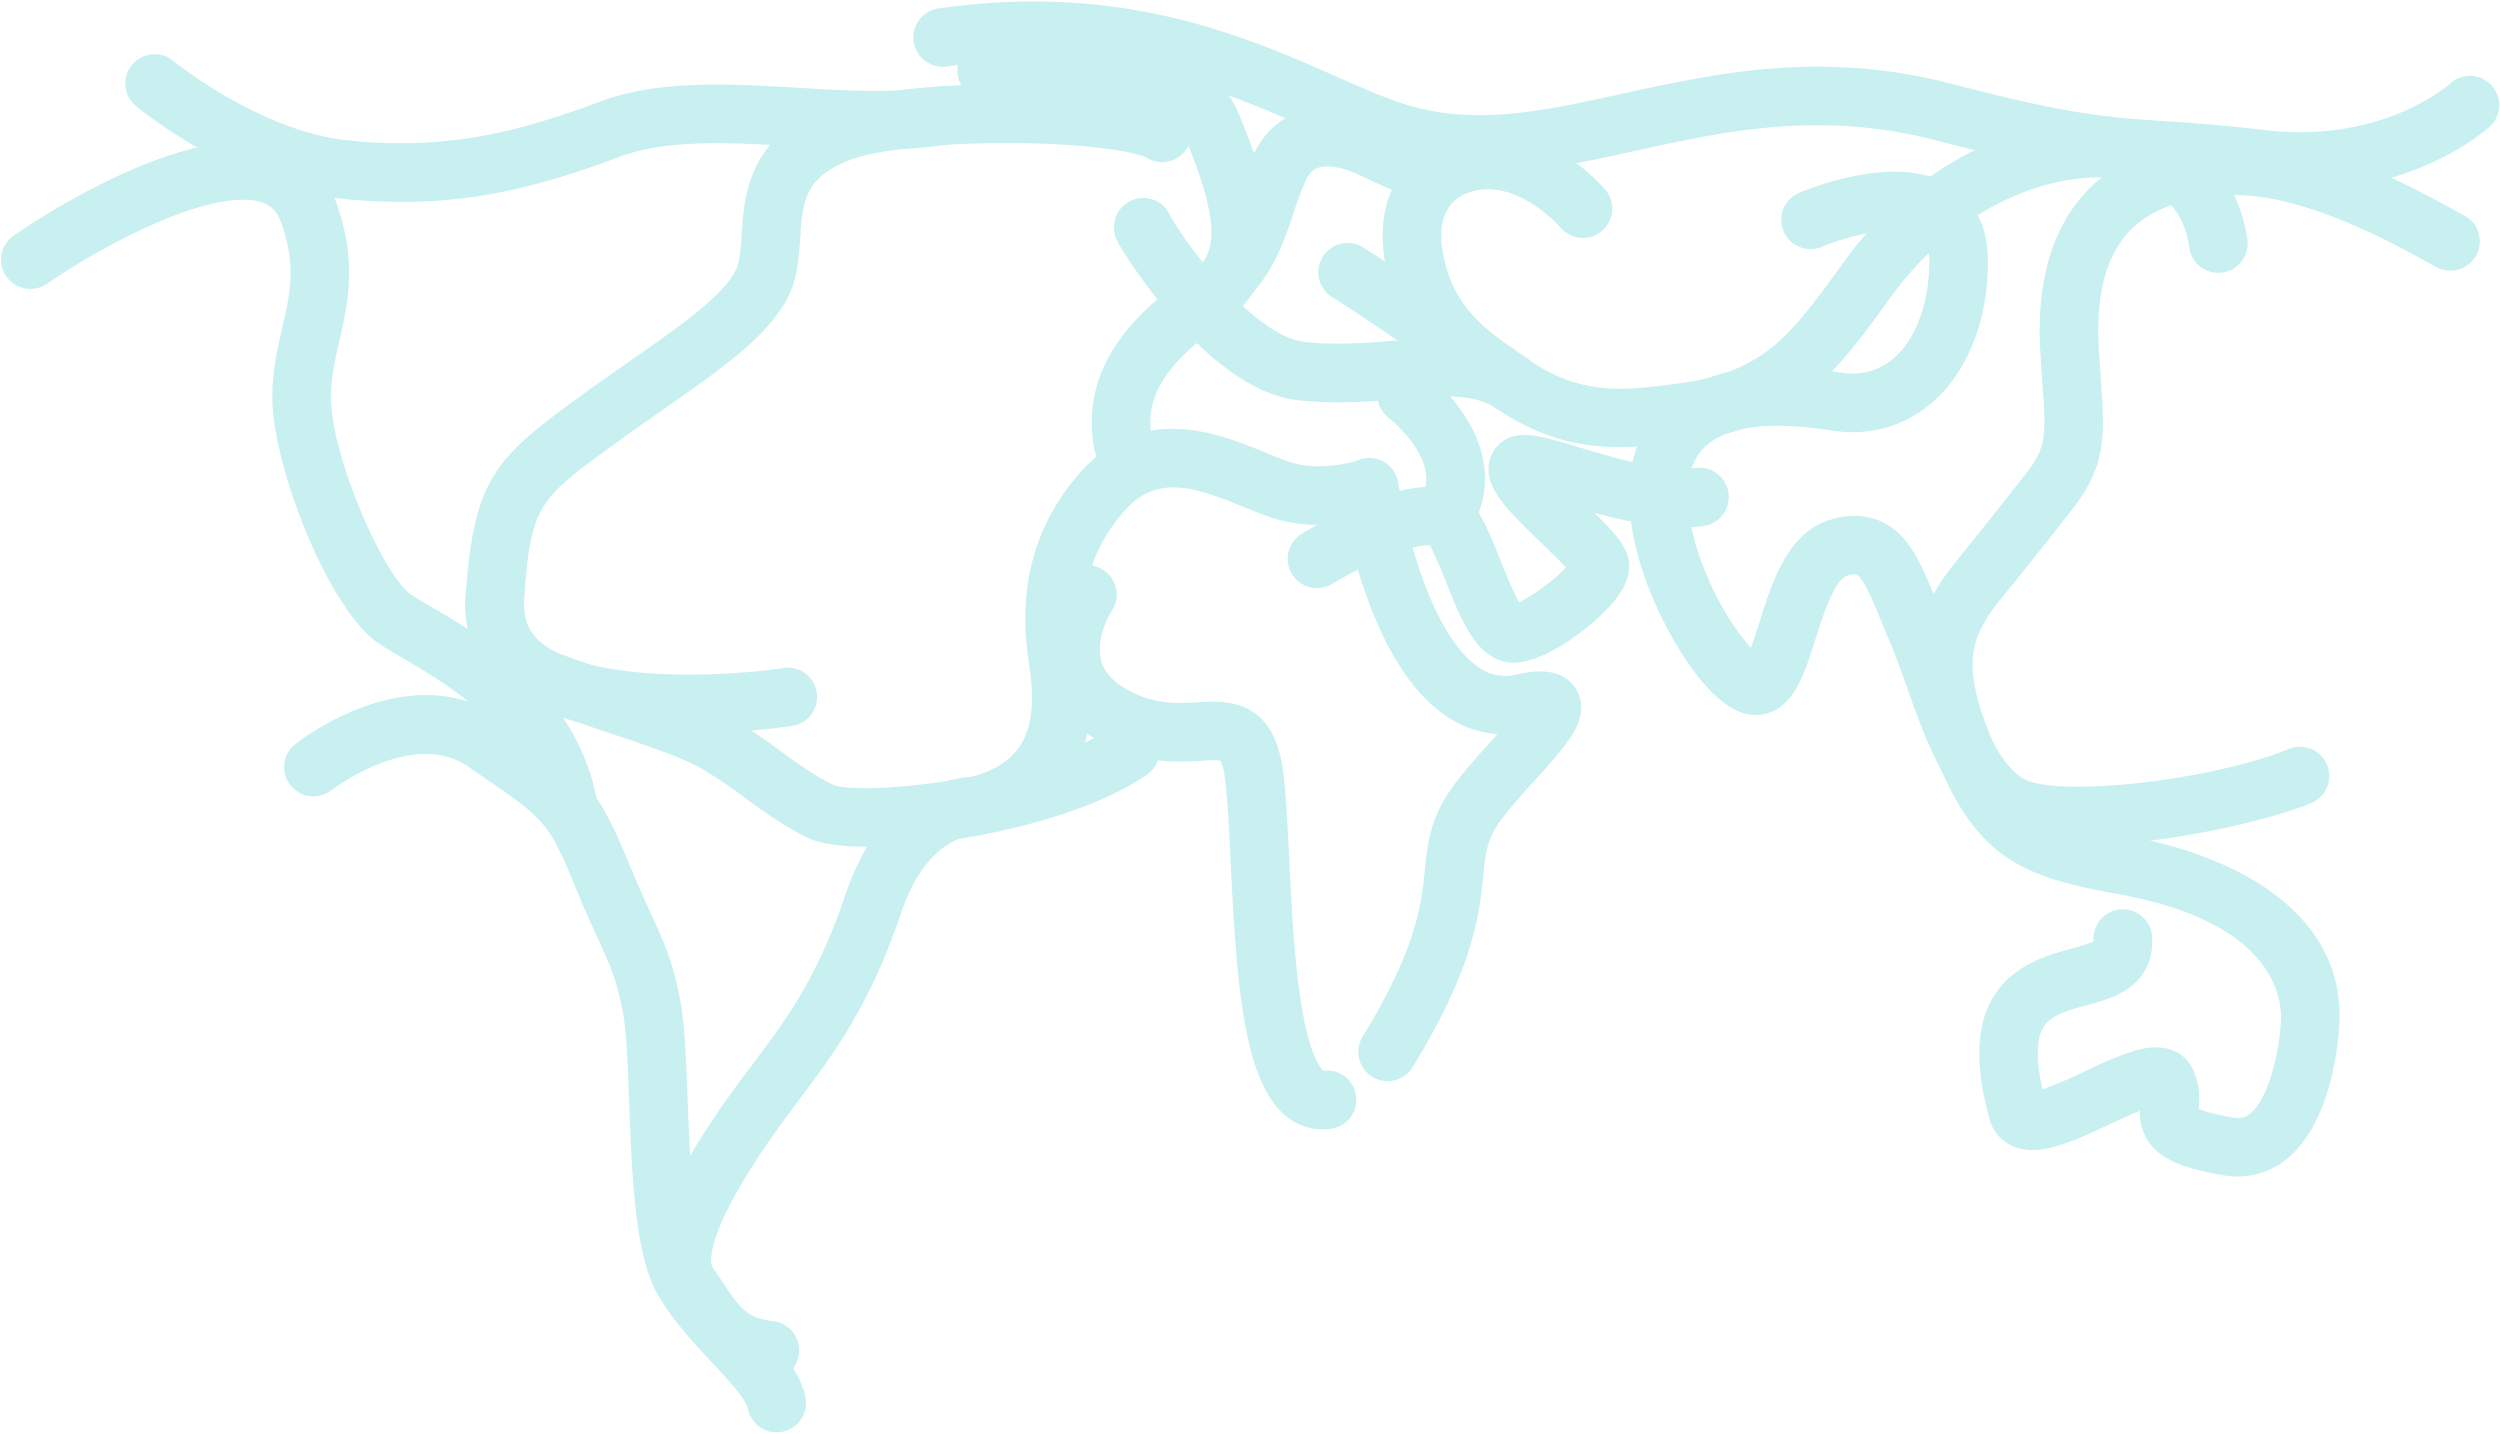 <svg xmlns="http://www.w3.org/2000/svg" width="853.27" height="489.37" viewBox="0 0 853.27 489.37">
  <defs>
    <style>
      .cls-1 {
        isolation: isolate;
      }

      .cls-2 {
        fill: #c8f0f0;
        mix-blend-mode: multiply;
      }
    </style>
  </defs>
  <g class="cls-1">
    <g id="Asia_Oz" data-name="Asia/Oz">
      <g>
        <path class="cls-2" d="M265.05,488.86a10,10,0,0,1-9.79-8c-.69-3.42-6.73-9.87-12-15.56-6.3-6.73-13.44-14.36-18.73-23.38-7.8-13.3-8.81-39.94-9.79-65.71-.48-12.66-.94-24.62-2.22-31.12-2.18-11.06-4.23-15.52-8.3-24.41-2.07-4.52-4.65-10.13-7.87-18-9.07-22.13-10.73-23.26-31-37.2l-5.42-3.74c-19.14-13.26-46.59,7.81-46.86,8a10,10,0,0,1-12.46-15.64c1.58-1.26,39.17-30.67,70.71-8.82l5.37,3.7c22.57,15.53,27.17,19.3,38.15,46.1,3.07,7.48,5.55,12.89,7.54,17.24,4.29,9.34,7.12,15.5,9.75,28.88,1.59,8.05,2,20.18,2.58,34.23.76,20,1.8,47.39,7.06,56.35,4.16,7.1,10.22,13.57,16.08,19.83,8.18,8.74,15.25,16.29,17.06,25.28A10,10,0,0,1,267,488.66,10.41,10.41,0,0,1,265.05,488.86Z"/>
        <path class="cls-2" d="M296.65,289c-9.06,0-16.35-.94-20.56-2.9-7.84-3.64-15-8.83-21.92-13.84A158.26,158.26,0,0,0,239,262.06c-6.85-3.8-19.68-8.09-32.1-12.24-8.33-2.79-16.94-5.67-24.55-8.64-20.82-8.12-24.38-28.33-23.35-37.87l19.88,2.14v-.11c-.1,1.29-.72,12.74,10.73,17.21,7.15,2.79,15.53,5.59,23.62,8.3,13.89,4.64,27,9,35.47,13.73A171.87,171.87,0,0,1,265.9,256c6.44,4.67,12.52,9.07,18.62,11.91,8.82,3.68,69.15-1.57,95.57-20a10,10,0,0,1,11.43,16.42C369,280.08,324.5,289,296.65,289Z"/>
        <path class="cls-2" d="M262.75,470.86a11.31,11.31,0,0,1-1.29-.08c-18.36-2.35-24.69-11.85-32-22.85-.89-1.34-1.83-2.74-2.84-4.22-6-8.79-9.92-26.06,25.65-74.32,1.55-2.1,3.1-4.16,4.65-6.22,11.29-15,22-29.21,31.72-58.07,13.94-41.17,43.45-40,44.69-40l-1.09,20h.23c-.77,0-16.06.35-24.88,26.4-10.8,31.89-22.94,48-34.68,63.66-1.52,2-3,4-4.54,6.08C238,422.5,243,432.32,243.1,432.41q1.59,2.32,3,4.42c6.61,9.92,8.61,12.92,17.92,14.11a10,10,0,0,1-1.25,19.92Z"/>
        <path class="cls-2" d="M193.88,285.12a10,10,0,0,1-9.83-8.25c-5-27.89-31-43.12-46.54-52.21-3.16-1.85-5.89-3.45-8.18-5-17.19-11.45-36.66-61.11-36.39-84.87.1-8.62,1.77-15.87,3.39-22.89,2.64-11.46,4.92-21.35-.43-36.06-1.35-3.71-3.35-5.74-6.7-6.81C72.74,63.82,35.61,83.31,16.07,96.83A10,10,0,0,1,4.68,80.39c6-4.15,59.45-40.29,90.58-30.39,9.25,2.94,16,9.52,19.44,19,7.37,20.27,4,34.68,1.12,47.39-1.44,6.26-2.81,12.17-2.88,18.63-.23,19.84,17.82,61.56,27.48,68,1.8,1.2,4.3,2.66,7.19,4.35,17.31,10.13,49.55,29,56.13,66a10,10,0,0,1-8.1,11.6A10.55,10.55,0,0,1,193.88,285.12Z"/>
        <path class="cls-2" d="M234.52,250.29c-22.27,0-49.22-3.26-64.12-17-8.3-7.64-12.28-17.88-11.49-29.61,2.72-40.31,10.23-47.36,38.54-68,6.19-4.52,12-8.59,17.67-12.53,17.43-12.18,31.2-21.79,35.95-30.82,1.43-2.74,1.74-7.39,2.07-12.31C254,66.7,255.37,46.49,282.79,36c26-10,101.63-9.54,118.94.73a10,10,0,0,1-10.21,17.2c-3.42-2-20-5-46.29-5.09-24-.16-45.71,2.16-55.27,5.83-15.48,5.95-16,14.23-16.86,26.77-.46,6.78-.92,13.8-4.33,20.28-7,13.34-22.54,24.18-42.2,37.91-5.56,3.89-11.31,7.91-17.35,12.3-25.49,18.57-28.15,20.51-30.35,53.16-.39,5.71,1.22,10,5.07,13.55,14.9,13.72,59.09,13,83.44,9.34a10,10,0,0,1,3,19.78A255.51,255.51,0,0,1,234.52,250.29Z"/>
        <path class="cls-2" d="M137.17,68.91a199.28,199.28,0,0,1-20.5-1.09C80.38,64.06,47.73,37.29,46.35,36.15a10,10,0,0,1,12.76-15.4h0c.29.24,29.45,24,59.61,27.17,33.05,3.42,57.46-2.53,86.13-13.25,20.05-7.5,44.26-6.07,67.67-4.7,17.14,1,33.34,2,47.4-.37a10,10,0,0,1,3.27,19.74c-16.27,2.69-34.36,1.63-51.84.6C250,48.68,228,47.39,211.85,53.4,186.57,62.85,164.21,68.91,137.17,68.91Z"/>
        <path class="cls-2" d="M332.76,285.13a10,10,0,0,1-2.32-19.73c17.92-4.27,24.18-15.4,21-37.22-1.79-12.15-6-40.6,17.33-67,21.16-24,47.5-13.14,63.24-6.67,2.43,1,4.73,1.94,6.8,2.69,7.43,2.71,15.43,2.61,25.91-.32a10,10,0,0,1,5.38,19.26c-14.57,4.07-26.68,4-38.13-.14-2.45-.89-4.94-1.91-7.56-3-17.47-7.18-29.73-10.95-40.66,1.41-15.08,17.06-14.93,34.5-12.52,50.81,1.84,12.5,1.18,22.85-2,31.63-3.62,9.91-12.47,22.81-34.07,28A9.83,9.83,0,0,1,332.76,285.13Z"/>
        <path class="cls-2" d="M451.29,385.45A19.25,19.25,0,0,1,439,381c-14.31-11.66-16.91-43.49-19-87.19-.55-11.43-1.07-22.23-2-28.7a16.69,16.69,0,0,0-1.48-5.5,37.36,37.36,0,0,0-6.67.05c-7.49.43-17.74,1-29.82-4.31-12.43-5.48-20.28-13.58-23.33-24.07-4.88-16.76,5-32.21,6.15-33.92a10,10,0,0,1,16.65,11.08c-1.67,2.57-5.56,10.68-3.57,17.34,1.34,4.51,5.43,8.3,12.17,11.27,7.67,3.38,14.24,3,20.6,2.64,9.55-.55,25.53-1.46,29.08,22.48,1.11,7.46,1.63,18.22,2.23,30.67.77,15.84,1.64,33.79,3.92,48.58,2.92,19,6.86,23.31,7.72,24a10,10,0,0,1,2.93,19.78A20.23,20.23,0,0,1,451.29,385.45Z"/>
        <path class="cls-2" d="M473.6,369a9.82,9.82,0,0,1-5.2-1.47,10,10,0,0,1-3.32-13.74c18.54-30.32,20-45,21.23-56.8.77-7.56,1.5-14.69,6.05-23.05,3.6-6.6,10.21-13.9,16.6-21l2.14-2.37a36.09,36.09,0,0,1-17.94-6.47c-26.63-18.39-34.84-70.3-35.68-76.16a10,10,0,1,1,19.79-2.86c2,13.54,10.73,51.16,27.27,62.57a15.57,15.57,0,0,0,13,2.59c4.24-.94,15.49-3.43,20.49,5.16,4.47,7.67-1.38,15.55-3.58,18.52-2.79,3.76-6.6,8-10.64,12.44-5.35,5.91-11.41,12.61-13.87,17.12-2.62,4.82-3.06,9.07-3.71,15.5-1.33,13.09-3.15,31-24.06,65.21A10,10,0,0,1,473.6,369Z"/>
        <path class="cls-2" d="M763.75,401.55a30.35,30.35,0,0,1-4.89-.41c-11.89-2-18.81-4.58-23.16-8.68a17.13,17.13,0,0,1-5.33-13.33c-3.25,1.31-7.15,3.14-10.16,4.54-13.21,6.17-24.61,11.5-33.5,7.39a14,14,0,0,1-7.71-9.23c-5.42-19.74-4.44-34.14,3-44,6.79-9,17.2-11.88,24.8-14,2.56-.7,6.29-1.72,7.77-2.59,0,0,0-.06,0-.09a10,10,0,0,1,19.94-1.61c.6,7.56-2.4,14-8.47,18.09-4.16,2.81-9.13,4.18-13.94,5.49-5.88,1.61-11.43,3.14-14.11,6.7-3,3.92-3.24,11.46-.88,22a150.16,150.16,0,0,0,14.64-6.24,134.44,134.44,0,0,1,16.32-6.82c13.78-4.17,18.85,2.95,20.39,6.2a24.7,24.7,0,0,1,2,13l0,.5c1.45.66,4.73,1.8,11.74,3a6.67,6.67,0,0,0,5.77-1.36c6.89-5.5,10-22.86,10.47-30.41l0-.26c.67-7.93-1.38-34.55-55.52-44.26-30.93-5.54-47-11.57-60.52-42.75s-12.24-49.11,5.28-70.88l4.29-5.33c8.71-10.82,9.23-11.47,19.57-24.66,7.08-9,6.78-13.22,5.53-30.88-.22-3.15-.48-6.72-.7-10.68-1.35-23.45,3.83-41.7,15.41-54.25,11.19-12.14,27.94-18.55,49.76-19.06,29.49-.71,63.09,17.85,75.73,24.82,1.31.73,2.79,1.55,3.22,1.75a10,10,0,0,1-8.09,18.29c-1.07-.47-2.4-1.2-4.8-2.53C817.31,83.3,786.13,66.09,762,66.62c-16.19.38-28.14,4.63-35.52,12.63-7.76,8.41-11.17,21.71-10.15,39.54.22,3.83.47,7.33.69,10.42,1.35,19,2.09,29.54-9.74,44.63-10.42,13.29-11,13.95-19.73,24.86L683.23,204c-10.77,13.39-14.53,22.73-2.52,50.38,9.7,22.34,17.83,26,45.71,31,10.88,1.95,31.57,6.94,47.93,18.41,17.22,12.08,25.52,28.35,24,47.07-.23,3.89-2.42,32.34-17.91,44.74A26.28,26.28,0,0,1,763.75,401.55Z"/>
        <path class="cls-2" d="M710.12,288.52c-12.68,0-23.74-1.69-30.53-6-15.14-9.62-22.44-30.21-28.89-48.37-2-5.62-3.88-10.92-5.82-15.41-1.1-2.54-2.08-4.93-3-7.24-2.56-6.21-5-12.07-7.25-14.58-.75-.83-1.16-1.28-4.21-.38-4.4,1.29-8.57,14.58-10.82,21.72-4,12.66-8.1,25.76-20.58,25.76-13.47,0-26.18-22.05-31-31.53-4.13-8.09-9.44-20.59-11.29-34.17-2-14.32.41-26.2,7-35.33,11.2-15.44,32.84-20.77,64.33-15.83,7,1.11,13.16-.52,18.19-4.82,7.66-6.55,12.23-18.89,12.23-33,0-6.75-2.39-8.33-3.17-8.85-6.54-4.33-23.86-.32-33.52,3.76A10,10,0,0,1,614,65.83a106.85,106.85,0,0,1,18-5.55c14.61-3.08,26.16-1.91,34.35,3.5,5.54,3.67,12.15,11.07,12.15,25.54,0,20.19-7,37.76-19.23,48.22-9.54,8.16-21.39,11.4-34.29,9.38-27.36-4.29-43.38.05-47.59,12.9-3,9.27-.8,23.43,6.16,38.84a92.37,92.37,0,0,0,14,22.52c1-2.74,2.15-6.24,3-8.92,4.29-13.63,9.62-30.61,24.25-34.91,12.48-3.67,20.31,1.32,24.69,6.15,4.6,5.09,7.52,12.18,10.91,20.38.9,2.2,1.86,4.51,2.9,6.92,2.21,5.1,4.2,10.72,6.31,16.66,5.36,15.12,11.44,32.25,20.77,38.17,10.68,6.79,64.16.88,90.83-10a10,10,0,0,1,7.58,18.51C773.14,280.48,737.77,288.52,710.12,288.52Zm-109-64.11Z"/>
        <path class="cls-2" d="M516.73,226.19c-12.19,0-17.67-13.76-23-27.07a136.66,136.66,0,0,0-5.67-13c-5.23-.48-20.78,5.6-33.4,13.18a10,10,0,1,1-10.31-17.14c7.63-4.59,33.76-19.27,49.41-15.28a17.25,17.25,0,0,1,10.92,8c2.9,5,5.3,11,7.63,16.81,1.66,4.18,4.24,10.66,6.21,13.8,4.48-2,12.19-7.71,16-11.79-2.23-2.39-5.53-5.56-8-7.93-12.76-12.28-19.37-19.07-18.38-27.19a11.3,11.3,0,0,1,5-8.11c5.83-3.8,12.8-1.7,25.44,2.1,11.86,3.58,28.11,8.48,40.36,7.12a10,10,0,1,1,2.2,19.88c-12.1,1.34-25.43-1.39-37-4.55,7.33,7.17,11,11.42,11.77,16.31.66,4.17-.78,8.46-4.39,13.11-6.37,8.18-22.5,20.68-33.29,21.66C517.75,226.16,517.24,226.19,516.73,226.19Z"/>
        <path class="cls-2" d="M493.9,184.33a10,10,0,0,1-8.7-14.91c7-12.35-11.09-26.71-11.27-26.86a10,10,0,0,1,12.25-15.81,66.35,66.35,0,0,1,13.43,14.67c8.47,12.83,9.54,26.26,3,37.83A10,10,0,0,1,493.9,184.33Z"/>
        <path class="cls-2" d="M553,152.63c-13.14,0-27.36-2.86-42.79-13.57-46.1-32-55.5-37.65-55.88-37.87A10,10,0,0,1,464.47,84c.38.22,9.71,5.74,57.15,38.68,18.26,12.68,33.51,10.6,51.17,8.18l1.05-.14c28.24-3.86,37.39-16.44,54-39.28l1.82-2.5a122.09,122.09,0,0,1,49.2-40c18.46-8.13,37.26-10.43,52.92-6.48,19.66,5,32.52,19.34,35.29,39.47a10,10,0,0,1-19.81,2.73c-1.67-12.15-8.53-19.83-20.36-22.81-21.59-5.44-57.35,6.35-81.09,38.9l-1.8,2.48c-17.21,23.64-30.8,42.32-67.49,47.32l-1,.15A164.83,164.83,0,0,1,553,152.63Z"/>
        <path class="cls-2" d="M784.81,65.12a122.64,122.64,0,0,1-14.61-.88c-14-1.68-23.92-2.34-32.65-2.91-19.9-1.32-34.28-2.27-76-13.23-40.12-10.53-72.38-3.44-103.58,3.42-28,6.17-54.54,12-82.79,3.65C466.72,52.69,458,48.86,448,44.42c-30.25-13.36-67.91-30-125-21.72a10,10,0,0,1-2.87-19.79c62.78-9.09,105.07,9.58,136,23.22,9.42,4.16,17.55,7.75,24.72,9.86,23.32,6.88,46.26,1.84,72.83-4,32-7,68.17-15,113-3.24,39.92,10.48,53.5,11.38,72.29,12.62,9,.59,19.17,1.27,33.71,3,40,4.79,62.63-15,63.58-15.88a10,10,0,0,1,13.48,14.78C848.56,44.27,825.32,65.12,784.81,65.12Z"/>
        <path class="cls-2" d="M383.35,161.61a10,10,0,0,1-9.81-8.1c-6.29-32.35,21.13-51.72,32.84-60,8.58-6.07,11-15.74-2.16-47.27-4.15-10-30.34-14.75-66.74-12.19a10,10,0,0,1-1.39-20c49.26-3.46,78.39,4.77,86.59,24.45,11.36,27.26,18.65,54.76-4.76,71.29-20.29,14.33-27.46,25.87-24.75,39.84a10,10,0,0,1-7.9,11.72A9.76,9.76,0,0,1,383.35,161.61Z"/>
        <path class="cls-2" d="M515.91,140.85a9.94,9.94,0,0,1-5.41-1.6c-7.89-5.08-18.68-4.19-32.33-3.06-10.2.84-21.76,1.8-34.69.47-13.53-1.4-28.13-11-43.38-28.43A186.31,186.31,0,0,1,386.86,91.1c-6.11-8.91-6.32-10.52-6.55-12.22a10,10,0,0,1,19.15-5.15c4,7.49,27.88,41.16,46.07,43,11.08,1.14,21.2.3,31-.51,16.05-1.32,31.21-2.58,44.81,6.19a10,10,0,0,1-5.42,18.41ZM400.13,76.21h0Zm0,0h0Z"/>
        <path class="cls-2" d="M420.73,102.58a10,10,0,0,1-7.68-16.4c4.79-5.75,7.26-13.18,9.64-20.36,3.93-11.83,8.82-26.55,26-28.71C460,35.68,469,40,476.24,43.39c7.95,3.78,12.39,5.64,18.37,3.42a10,10,0,0,1,7,18.74c-14.19,5.28-25.14.08-33.93-4.09-6.12-2.91-10.93-5.2-16.49-4.5-3.87.48-5.47,3-9.5,15.17-2.69,8.1-6,18.19-13.25,26.84A10,10,0,0,1,420.73,102.58Z"/>
        <path class="cls-2" d="M515.91,140.85a9.93,9.93,0,0,1-5.76-1.84l-3.09-2.15c-13.27-9.22-29.79-20.69-34.39-47.69-1.86-10.9-.29-20.77,4.54-28.54a33.51,33.51,0,0,1,17.67-13.92c29.12-9.9,52.18,17,53.15,18.18a10,10,0,0,1-15.28,12.9c-.3-.35-15.39-17.6-31.43-12.14C497,67.13,490,71.72,492.39,85.81c3.19,18.73,14.31,26.45,26.07,34.62,1.09.75,2.17,1.5,3.23,2.25a10,10,0,0,1-5.78,18.17Z"/>
      </g>
    </g>
  </g>
</svg>
